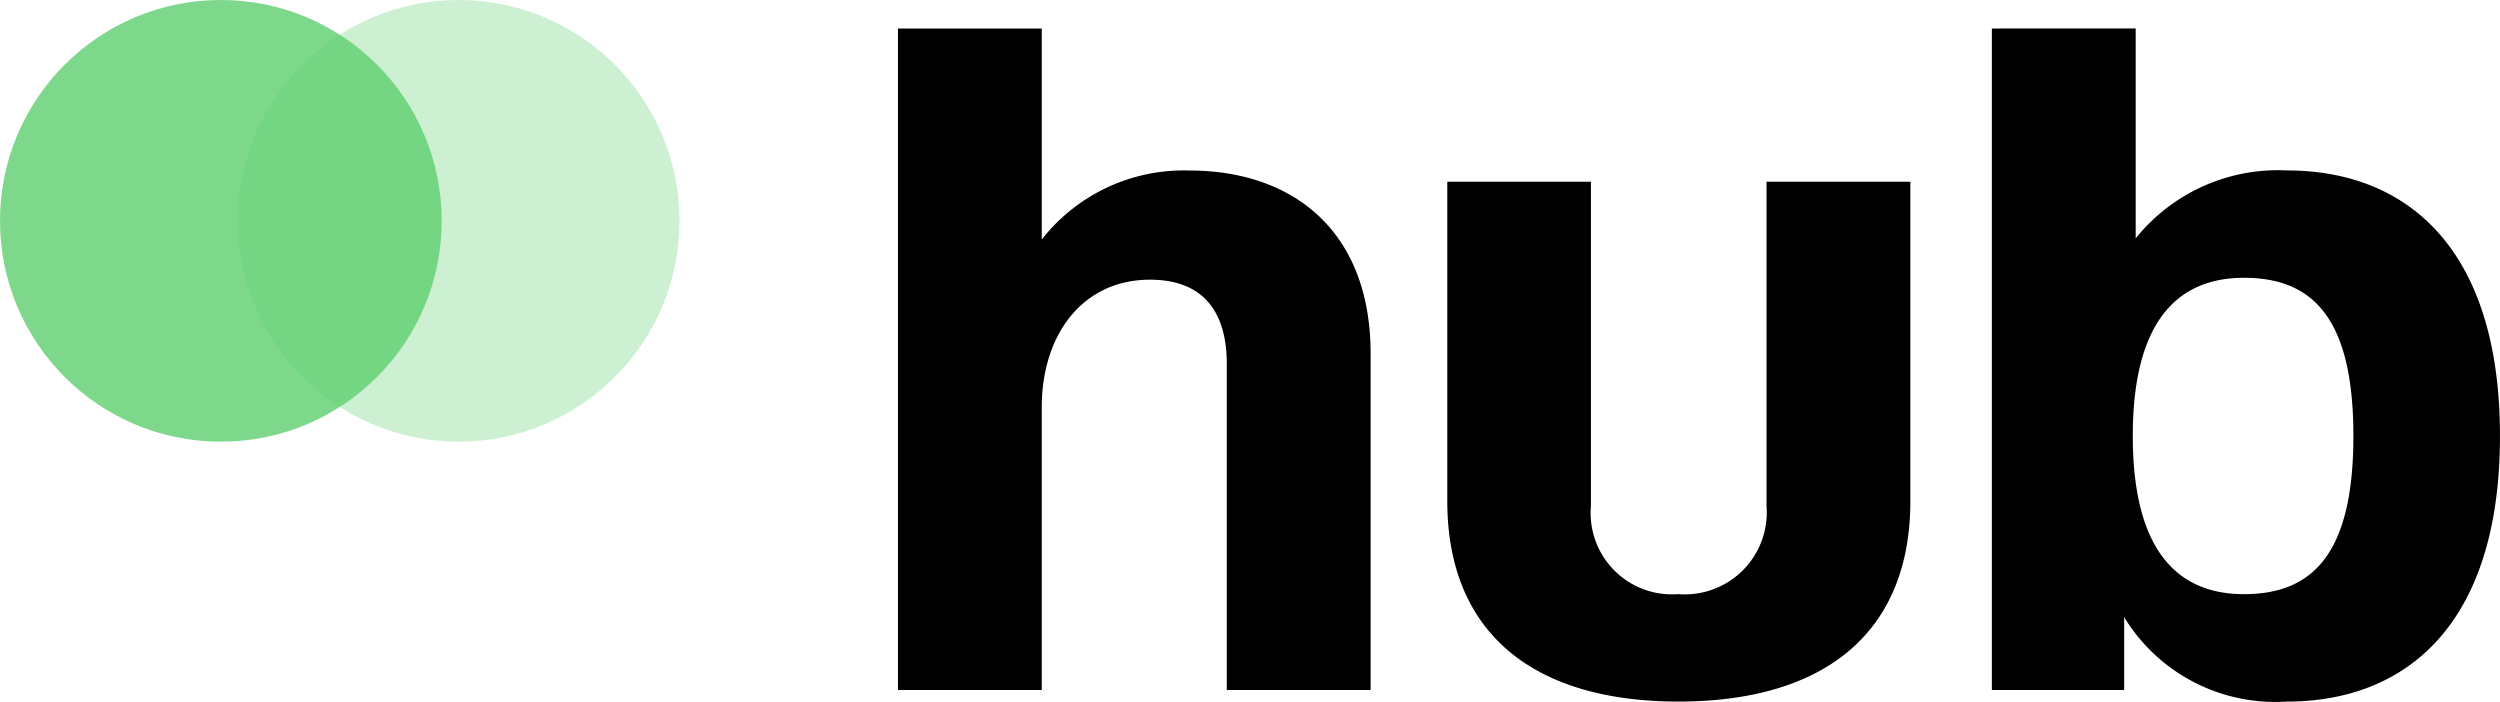 <?xml version="1.0" encoding="utf-8"?>
<svg xmlns="http://www.w3.org/2000/svg" width="73.582" height="20.648" viewBox="0 0 73.582 20.648"><g transform="translate(-229 138.835)"><path d="M-23.838-20.01V-.54h4.233V-8.864c0-2.116,1.185-3.753,3.189-3.753,1.524,0,2.257.9,2.257,2.483V-.54h4.233v-9.9c0-3.612-2.286-5.39-5.333-5.39A5.308,5.308,0,0,0-19.605-13.8V-20.01ZM-.869-.2C3.477-.2,5.96-2.261,5.96-6.1v-9.4H1.727v9.538a2.415,2.415,0,0,1-2.6,2.6,2.394,2.394,0,0,1-2.568-2.6V-15.5H-7.669v9.4C-7.669-2.261-5.186-.2-.869-.2ZM8.359-20.01V-.54h3.894V-2.684A5.214,5.214,0,0,0,17.05-.2c3.443,0,6.264-2.2,6.264-7.816s-2.822-7.816-6.264-7.816a5.365,5.365,0,0,0-4.458,2v-6.18ZM15.78-3.361c-1.834,0-3.273-1.129-3.273-4.656s1.439-4.656,3.273-4.656C17.868-12.673,19-11.4,19-8.017,19-4.6,17.84-3.361,15.78-3.361Z" transform="translate(279.267 -117.986)"/><circle cx="6.5" cy="6.5" r="6.5" transform="translate(229 -138.835)" fill="#61cf70" opacity="0.811"/><circle cx="6.5" cy="6.5" r="6.5" transform="translate(236 -138.835)" fill="#61cf70" opacity="0.316"/></g></svg>